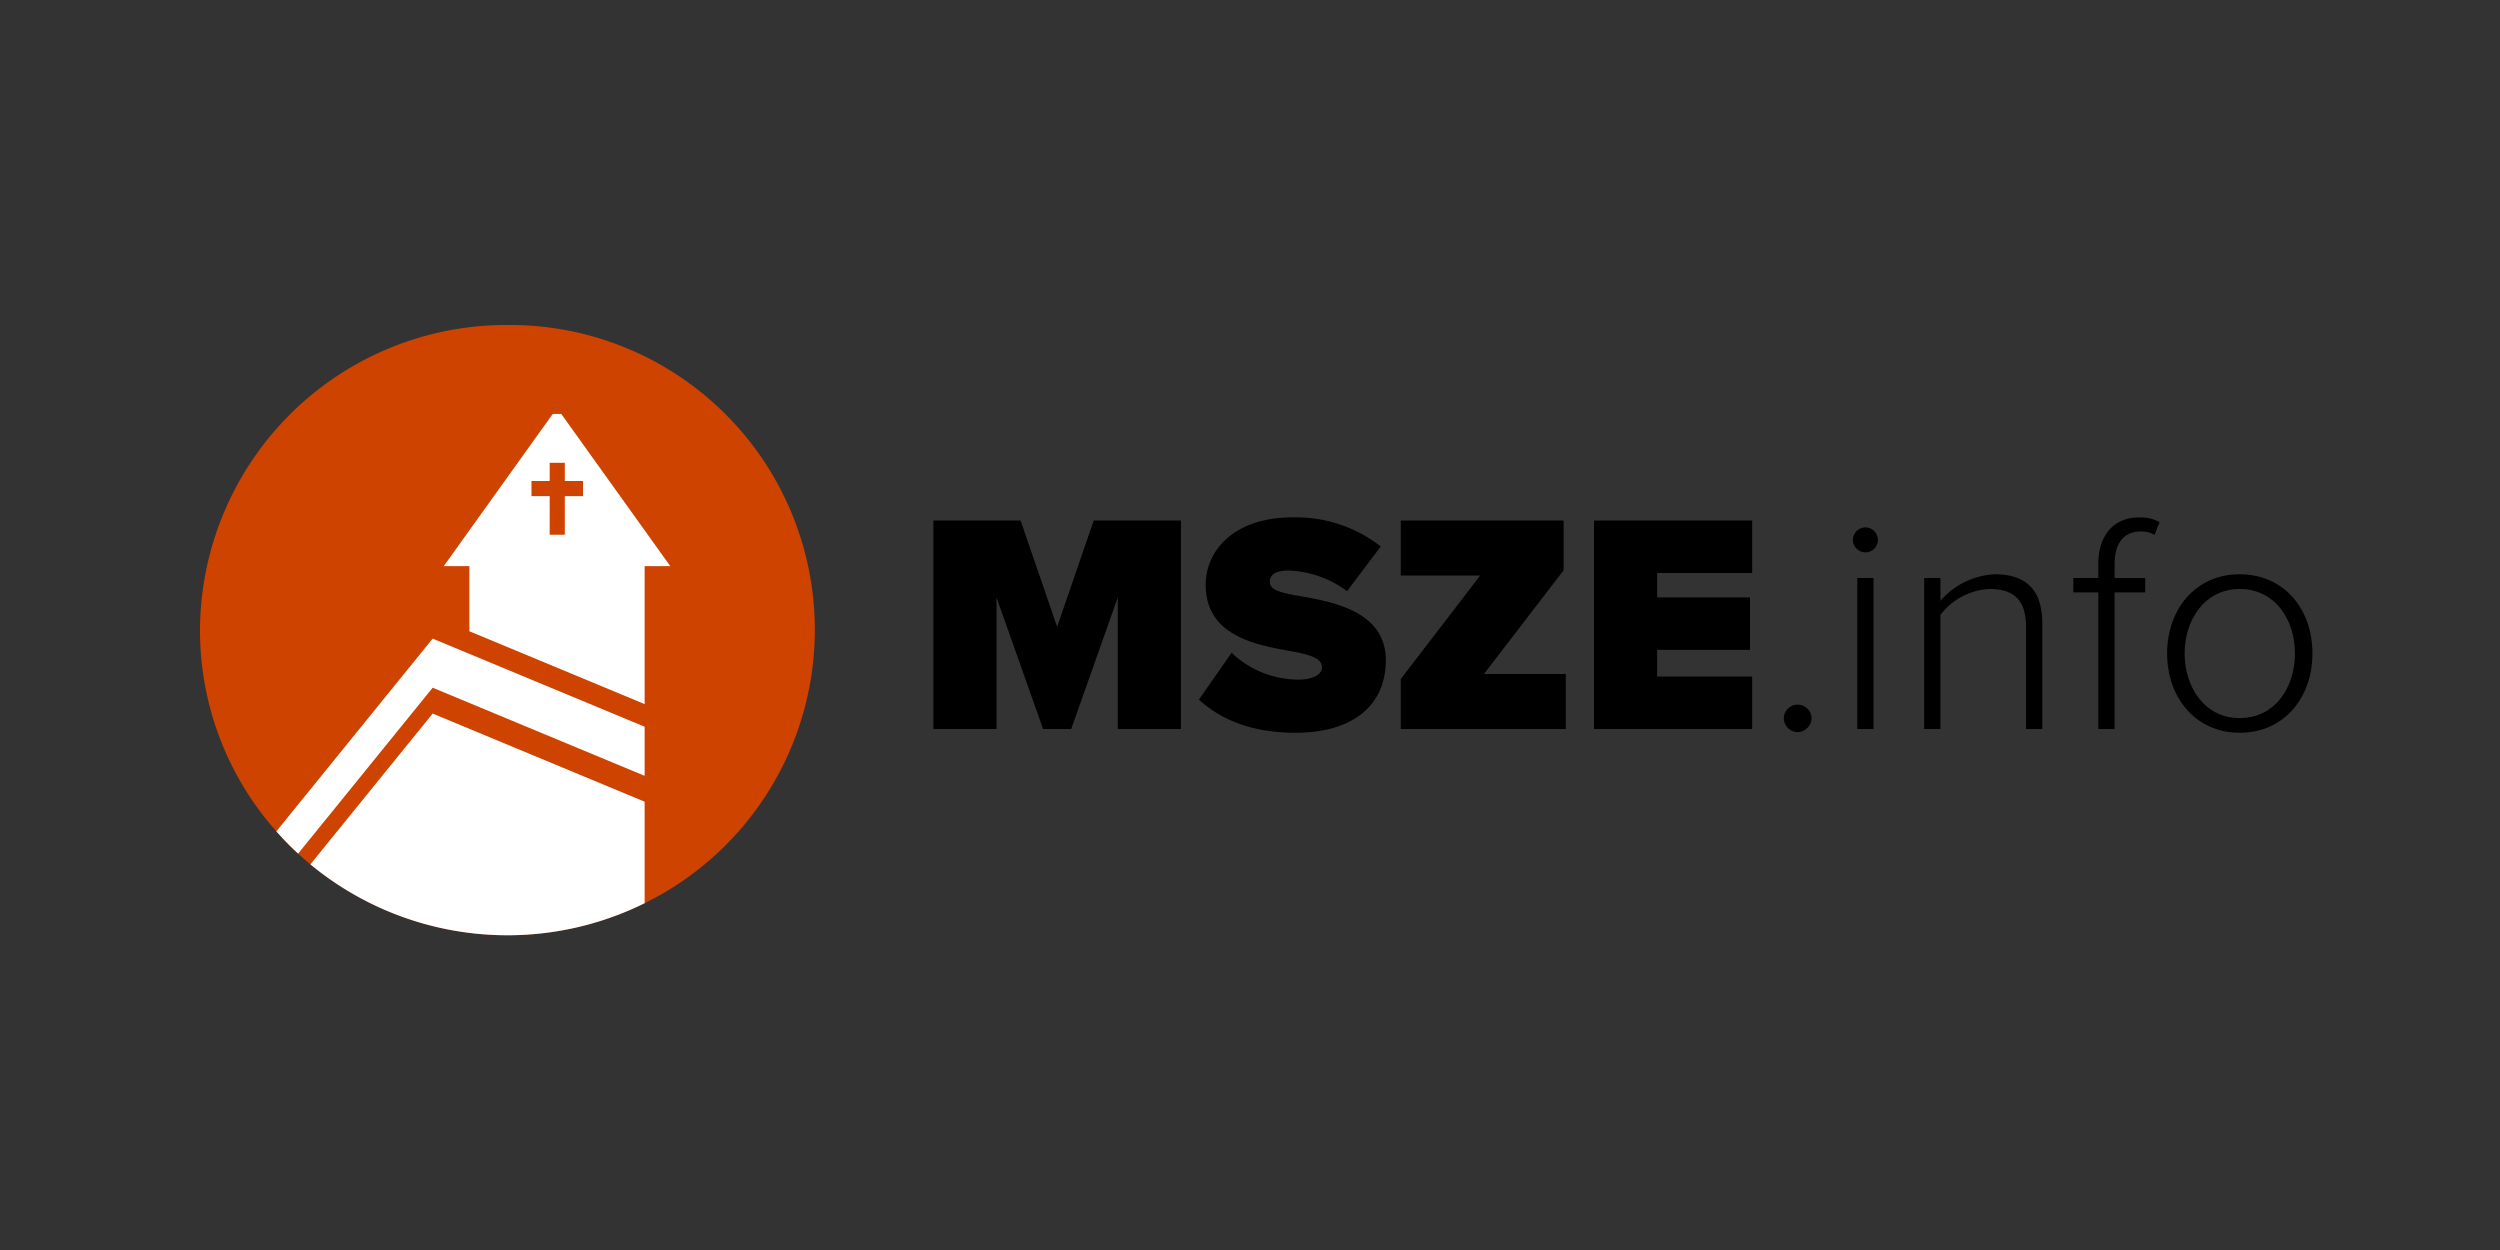 <svg xmlns="http://www.w3.org/2000/svg" xmlns:xlink="http://www.w3.org/1999/xlink" width="400" height="200" viewBox="0 0 400 200">
  <rect x="0" y="0" width="400" height="200" fill="#333333" stroke="none"/>
  <defs>
    <clipPath id="clip-path">
      <rect id="Rectangle_4" data-name="Rectangle 4" width="337.994" height="97.641" transform="translate(0 0)" fill="none"/>
    </clipPath>
    <clipPath id="clip-msze-info">
      <rect width="400" height="200"/>
    </clipPath>
  </defs>
  <g id="msze-info" clip-path="url(#clip-msze-info)">
    <g id="Group_10" data-name="Group 10" transform="translate(32 52)">
      <g id="Group_9" data-name="Group 9" clip-path="url(#clip-path)">
        <path id="Path_56" data-name="Path 56" d="M49.184,0A49,49,0,0,0,0,48.82a48.409,48.409,0,0,0,12.218,32.2A45.809,45.809,0,0,0,15.7,84.575c.64.6,1.29,1.17,1.96,1.721A49.51,49.51,0,0,0,71.14,92.514,48.763,48.763,0,0,0,49.184,0" fill="#ce4300" fill-rule="evenodd"/>
        <path id="Path_57" data-name="Path 57" d="M71.141,76.272V92.514A49.51,49.51,0,0,1,17.662,86.3L37.227,62.172Z" fill="#fff"/>
        <path id="Path_58" data-name="Path 58" d="M71.141,64.278v7.856l-33.914-14.1L15.7,84.576a45.642,45.642,0,0,1-3.483-3.557L37.227,50.178Z" fill="#fff"/>
        <path id="Path_59" data-name="Path 59" d="M56.441,14.227H57.8L75.243,38.58h-4.1V60.656L43.1,49V38.58H39ZM53.033,27.382h2.916v6.172h2.419V27.382h2.916V24.963H58.368V22.047H55.949v2.916H53.033Z" fill="#fff"/>
        <path id="Path_60" data-name="Path 60" d="M146.846,64.643V43.585l-7.453,21.058h-4.5l-7.452-21.058V64.643h-10.1V31.281H131.29l5.852,17.006,5.852-17.006H156.95V64.643Z"/>
        <path id="Path_61" data-name="Path 61" d="M165.059,52.439a15.547,15.547,0,0,0,10.754,4.3c1.9,0,3.7-.651,3.7-1.951s-1.4-1.951-4.7-2.551c-5.5-1-13.9-2.3-13.9-10.654,0-5.652,4.7-10.8,13.855-10.8a22.009,22.009,0,0,1,14.155,4.652l-5.4,7.152a16.615,16.615,0,0,0-9.3-3.3c-2.5,0-3.05.9-3.05,1.751,0,1.3,1.35,1.751,4.9,2.351,5.5.95,13.655,2.551,13.655,10.254,0,7.352-5.452,11.6-14.4,11.6-7.1,0-11.955-2.1-15.506-5.3Z"/>
        <path id="Path_62" data-name="Path 62" d="M192.124,64.643v-8l12.7-16.556h-12.7v-8.8h26.06v7.953L205.429,55.84h13.1v8.8Z"/>
        <path id="Path_63" data-name="Path 63" d="M223.04,64.643V31.281h25.309v8.4H233.144v3.9H248v8.4H233.144V56.24h15.205v8.4Z"/>
        <path id="Path_64" data-name="Path 64" d="M255.606,60.742a2.256,2.256,0,0,1,2.251,2.151,2.308,2.308,0,0,1-2.251,2.25,2.264,2.264,0,0,1-2.2-2.25,2.211,2.211,0,0,1,2.2-2.151"/>
        <path id="Path_65" data-name="Path 65" d="M264.461,34.382a2.039,2.039,0,0,1,2-2,2,2,0,0,1,0,4,2.039,2.039,0,0,1-2-2m.7,6.1h2.6V64.644h-2.6Z"/>
        <path id="Path_66" data-name="Path 66" d="M292.171,48.337c0-4.7-2.351-6.1-5.853-6.1a10.5,10.5,0,0,0-7.852,4.151V64.643h-2.6V40.484h2.6v3.652a12.246,12.246,0,0,1,8.7-4.252c4.9,0,7.6,2.4,7.6,7.853V64.643h-2.6Z"/>
        <path id="Path_67" data-name="Path 67" d="M303.729,42.785h-4v-2.3h4v-2.2c0-4.751,2.552-7.5,6.553-7.5a6.363,6.363,0,0,1,3.251.75l-.8,2.049a4.222,4.222,0,0,0-2.2-.548c-2.751,0-4.2,1.9-4.2,5.251v2.2h4.9v2.3h-4.9V64.644h-2.6Z"/>
        <path id="Path_68" data-name="Path 68" d="M314.736,52.539c0-7.053,4.552-12.655,11.6-12.655,7.154,0,11.655,5.6,11.655,12.655s-4.5,12.705-11.655,12.705c-7.051,0-11.6-5.652-11.6-12.705m20.457,0c0-5.352-3.151-10.3-8.854-10.3-5.6,0-8.8,4.952-8.8,10.3,0,5.4,3.2,10.354,8.8,10.354,5.7,0,8.854-4.952,8.854-10.354"/>
      </g>
    </g>
  </g>
</svg>
